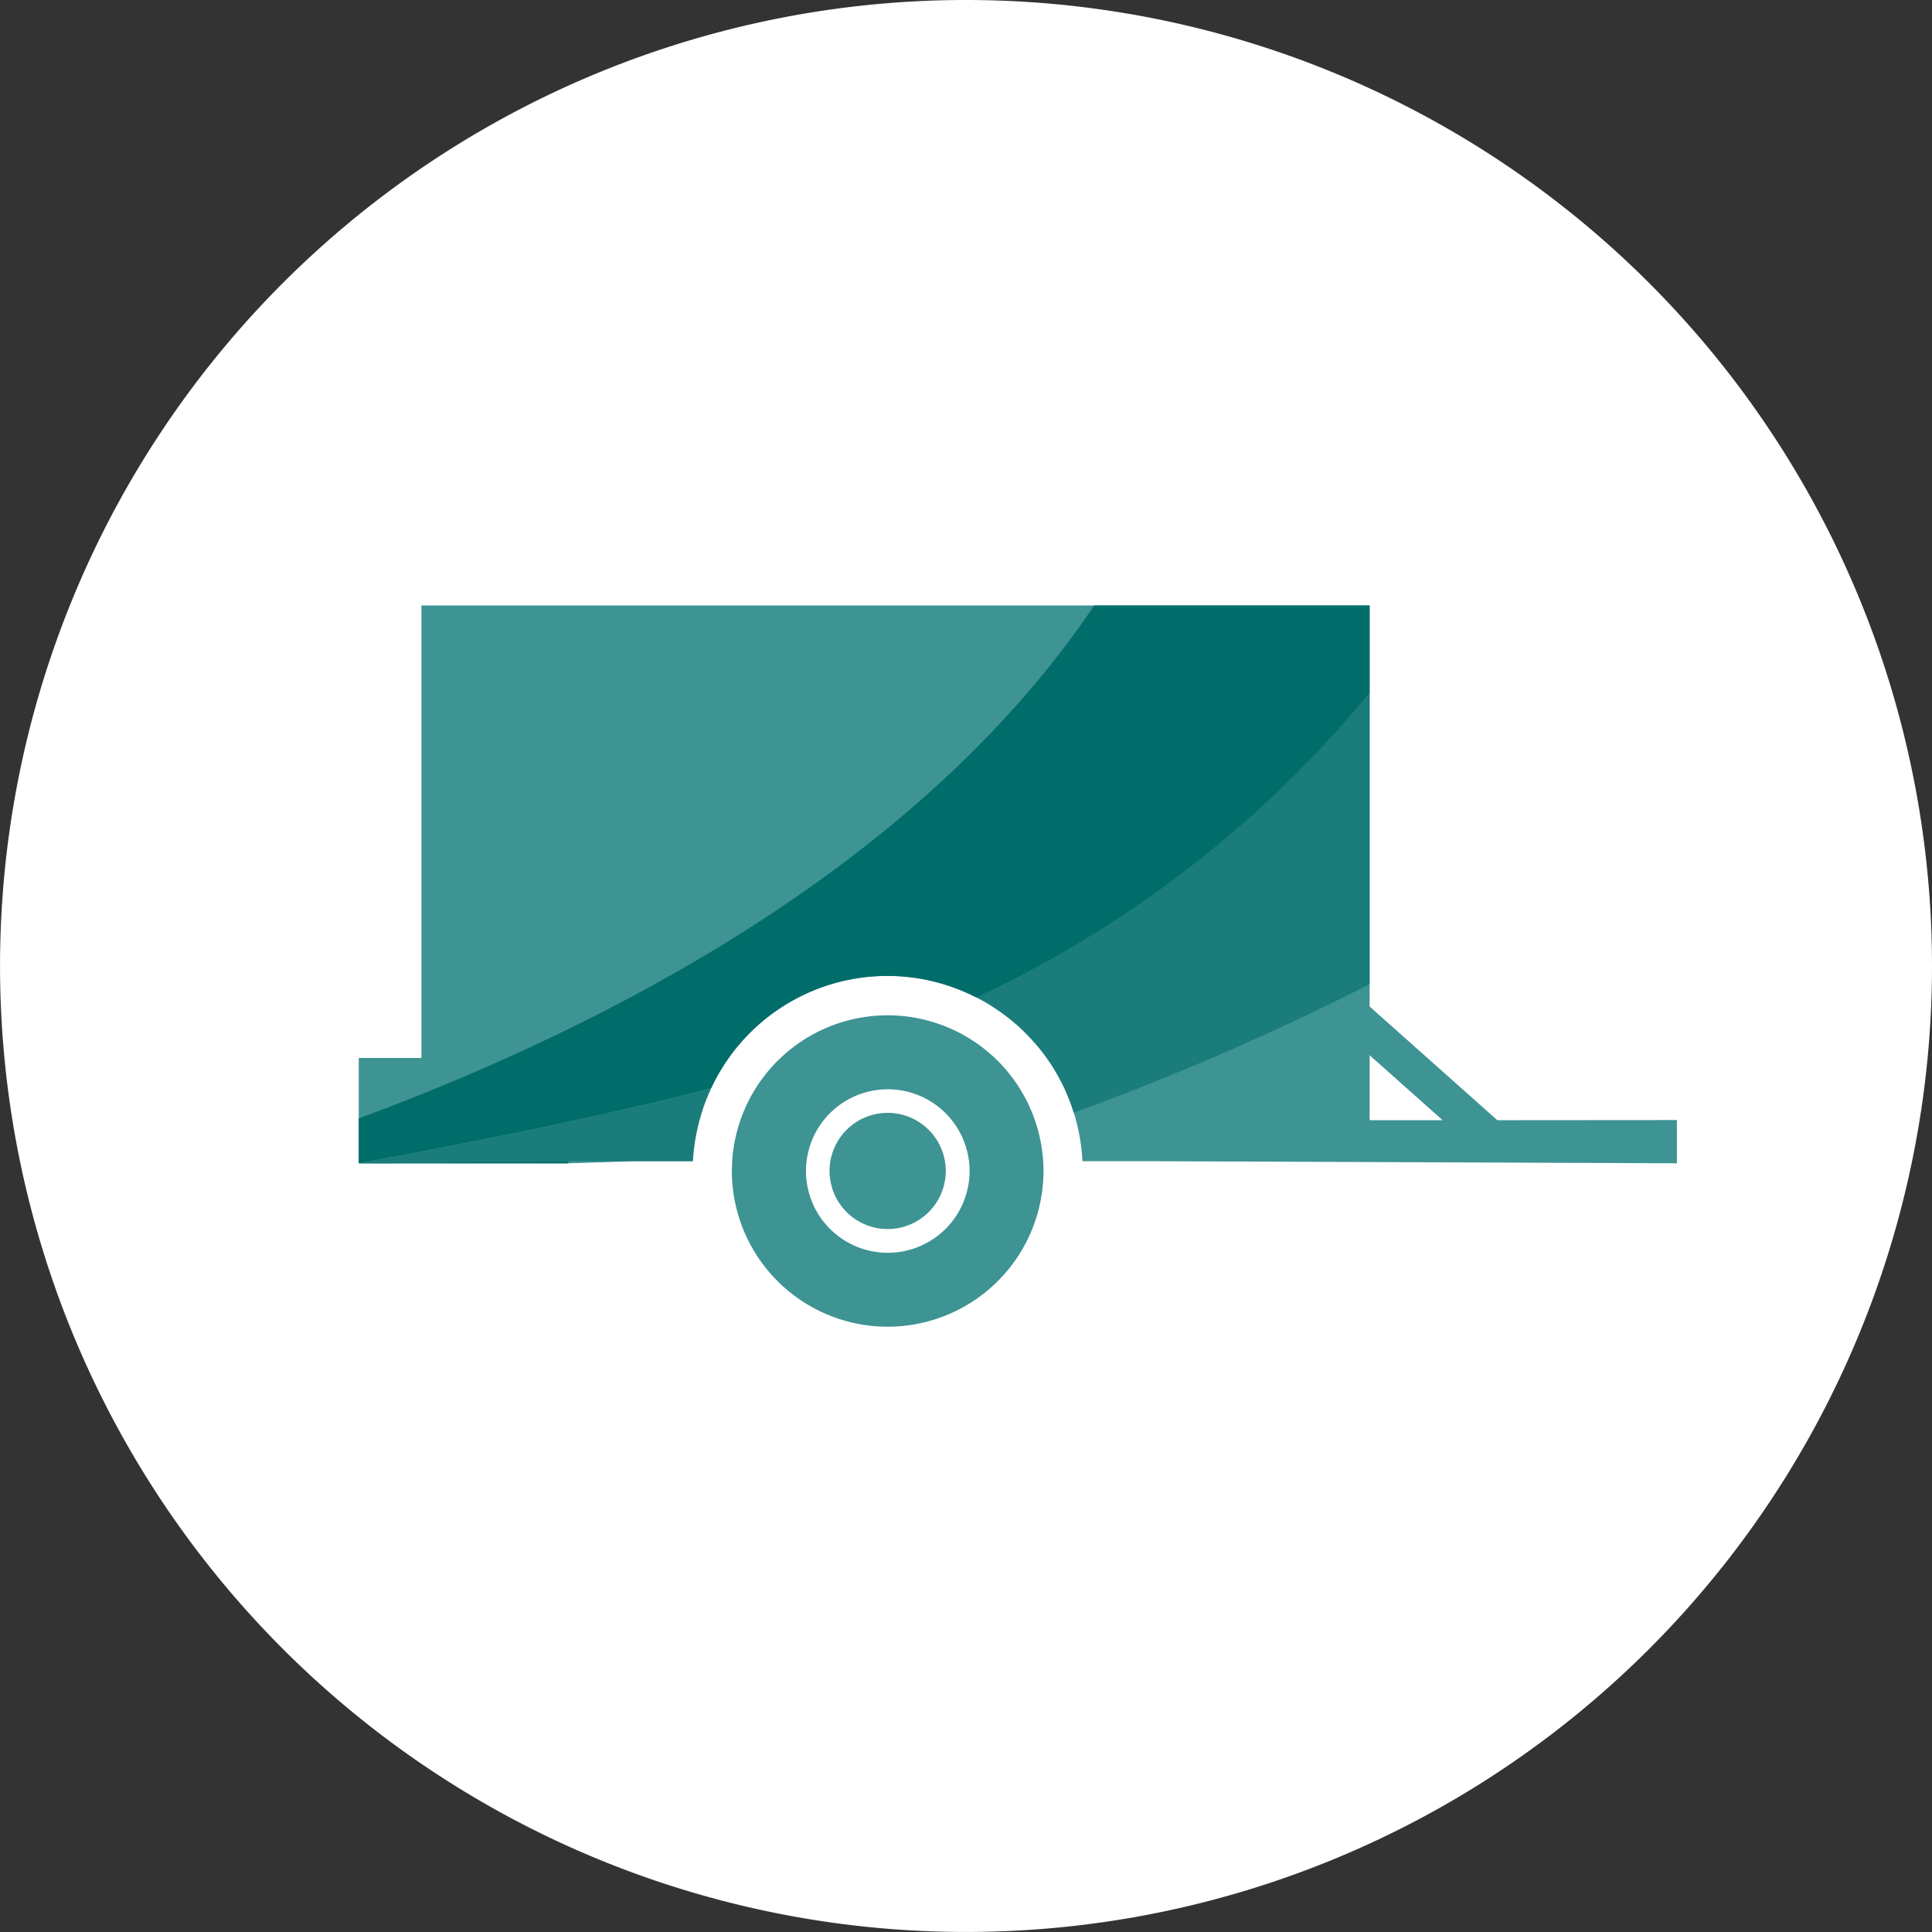 <?xml version="1.0" encoding="UTF-8"?>
<svg xmlns="http://www.w3.org/2000/svg" xmlns:xlink="http://www.w3.org/1999/xlink" id="picto-nomad" width="49.141" height="49.142" viewBox="0 0 49.141 49.142">
  <rect x="0" y="0" width="49.141" height="49.142" fill="#333333" stroke="none"/>
  <defs>
    <clipPath id="clip-path">
      <rect id="Rectangle_2784" data-name="Rectangle 2784" width="8.964" height="1.908" transform="translate(9.125 27.681)" fill="none"></rect>
    </clipPath>
    <clipPath id="clip-path-2">
      <rect id="Rectangle_2785" data-name="Rectangle 2785" width="10.006" height="10.678" transform="translate(24.831 17.624)" fill="none"></rect>
    </clipPath>
  </defs>
  <path id="Tracé_1921" data-name="Tracé 1921" d="M49.141,24.571A24.57,24.57,0,1,1,24.57,0,24.571,24.571,0,0,1,49.141,24.571" fill="#fff"></path>
  <path id="Tracé_1922" data-name="Tracé 1922" d="M26.533,29.536a3.963,3.963,0,0,0-7.91,0v0c0,.081-.008.163-.008.246a3.963,3.963,0,0,0,7.926,0c0-.083,0-.165-.008-.246v0m-3.955,2.329A2.081,2.081,0,0,1,20.5,29.784a1.982,1.982,0,0,1,.015-.246v0a2.081,2.081,0,0,1,4.132,0v0a1.982,1.982,0,0,1,.015.246,2.081,2.081,0,0,1-2.081,2.081" fill="#3e9393"></path>
  <path id="Tracé_1923" data-name="Tracé 1923" d="M24.045,29.608a1.478,1.478,0,0,0-2.935,0h0a1.443,1.443,0,0,0-.01.175,1.478,1.478,0,0,0,2.956,0,1.442,1.442,0,0,0-.011-.175h0" fill="#3e9393"></path>
  <path id="Tracé_1924" data-name="Tracé 1924" d="M38.577,28.492h-3.74V15.4H10.719V26.91H9.125v2.679h5.33l1.648-.053h1.521a4.96,4.96,0,0,1,9.908,0v0l1.921,0,13.2.053v-1.1Z" fill="#3e9393"></path>
  <rect id="Rectangle_2783" data-name="Rectangle 2783" width="0.925" height="4.843" transform="matrix(0.665, -0.747, 0.747, 0.665, 33.964, 26.063)" fill="#3e9393"></rect>
  <path id="Tracé_1925" data-name="Tracé 1925" d="M17.693,28.945a4.809,4.809,0,0,0-.07.592,5.01,5.01,0,0,1,.07-.592" fill="#016d6a"></path>
  <path id="Tracé_1926" data-name="Tracé 1926" d="M14.454,29.589v-.053l-5.329.053Z" fill="#016d6a"></path>
  <path id="Tracé_1927" data-name="Tracé 1927" d="M17.828,28.379c-.035.118-.067.238-.093.36.026-.122.058-.241.093-.36" fill="#016d6a"></path>
  <path id="Tracé_1928" data-name="Tracé 1928" d="M26.337,26.55c-.017-.02-.037-.037-.055-.057.018.02.038.037.055.057" fill="#016d6a"></path>
  <path id="Tracé_1929" data-name="Tracé 1929" d="M18.088,27.683c-.07.15-.132.3-.188.461q.083-.235.188-.461" fill="#016d6a"></path>
  <path id="Tracé_1930" data-name="Tracé 1930" d="M34.837,17.624V15.4H27.832C23.36,22.044,15.4,26.124,9.125,28.448v1.141c3.409-.637,6.349-1.23,8.964-1.908a4.941,4.941,0,0,1,6.742-2.309,28.567,28.567,0,0,0,10.006-7.748" fill="#016d6a"></path>
  <path id="Tracé_1931" data-name="Tracé 1931" d="M25.867,26.077l.021.017-.021-.017" fill="#016d6a"></path>
  <path id="Tracé_1932" data-name="Tracé 1932" d="M17.9,28.144c-.027.077-.049.156-.072.235.023-.079.045-.158.072-.235" fill="#016d6a"></path>
  <path id="Tracé_1933" data-name="Tracé 1933" d="M18.089,27.681h0v0" fill="#016d6a"></path>
  <path id="Tracé_1934" data-name="Tracé 1934" d="M17.735,28.74c-.015.068-.03.136-.041.2.012-.069.026-.137.041-.2" fill="#016d6a"></path>
  <g id="Groupe_8910" data-name="Groupe 8910" opacity="0.6">
    <g id="Groupe_8909" data-name="Groupe 8909">
      <g id="Groupe_8908" data-name="Groupe 8908" clip-path="url(#clip-path)">
        <path id="Tracé_1935" data-name="Tracé 1935" d="M14.454,29.536h3.169a4.809,4.809,0,0,1,.07-.592c.012-.069.027-.137.042-.2.026-.122.057-.241.093-.36.023-.079.045-.158.072-.235a4.736,4.736,0,0,1,.188-.461v0c-2.615.678-5.555,1.27-8.964,1.908Z" fill="#016d6a"></path>
      </g>
    </g>
  </g>
  <path id="Tracé_1936" data-name="Tracé 1936" d="M26.718,27.051a5.007,5.007,0,0,0-.381-.5,5.007,5.007,0,0,1,.381.5" fill="#016d6a"></path>
  <path id="Tracé_1937" data-name="Tracé 1937" d="M25.888,26.094a4.958,4.958,0,0,1,.4.4,5.129,5.129,0,0,0-.4-.4" fill="#016d6a"></path>
  <path id="Tracé_1938" data-name="Tracé 1938" d="M24.831,25.371a5.041,5.041,0,0,1,1.036.706,4.963,4.963,0,0,0-1.036-.706" fill="#016d6a"></path>
  <g id="Groupe_8913" data-name="Groupe 8913" opacity="0.6">
    <g id="Groupe_8912" data-name="Groupe 8912">
      <g id="Groupe_8911" data-name="Groupe 8911" clip-path="url(#clip-path-2)">
        <path id="Tracé_1939" data-name="Tracé 1939" d="M34.837,25.031V17.623a28.567,28.567,0,0,1-10.006,7.748,4.963,4.963,0,0,1,1.036.706c.006.006.014.011.021.017a4.945,4.945,0,0,1,.394.4c.018.019.038.037.055.057a4.792,4.792,0,0,1,.971,1.751,67.418,67.418,0,0,0,7.529-3.27" fill="#016d6a"></path>
      </g>
    </g>
  </g>
</svg>
